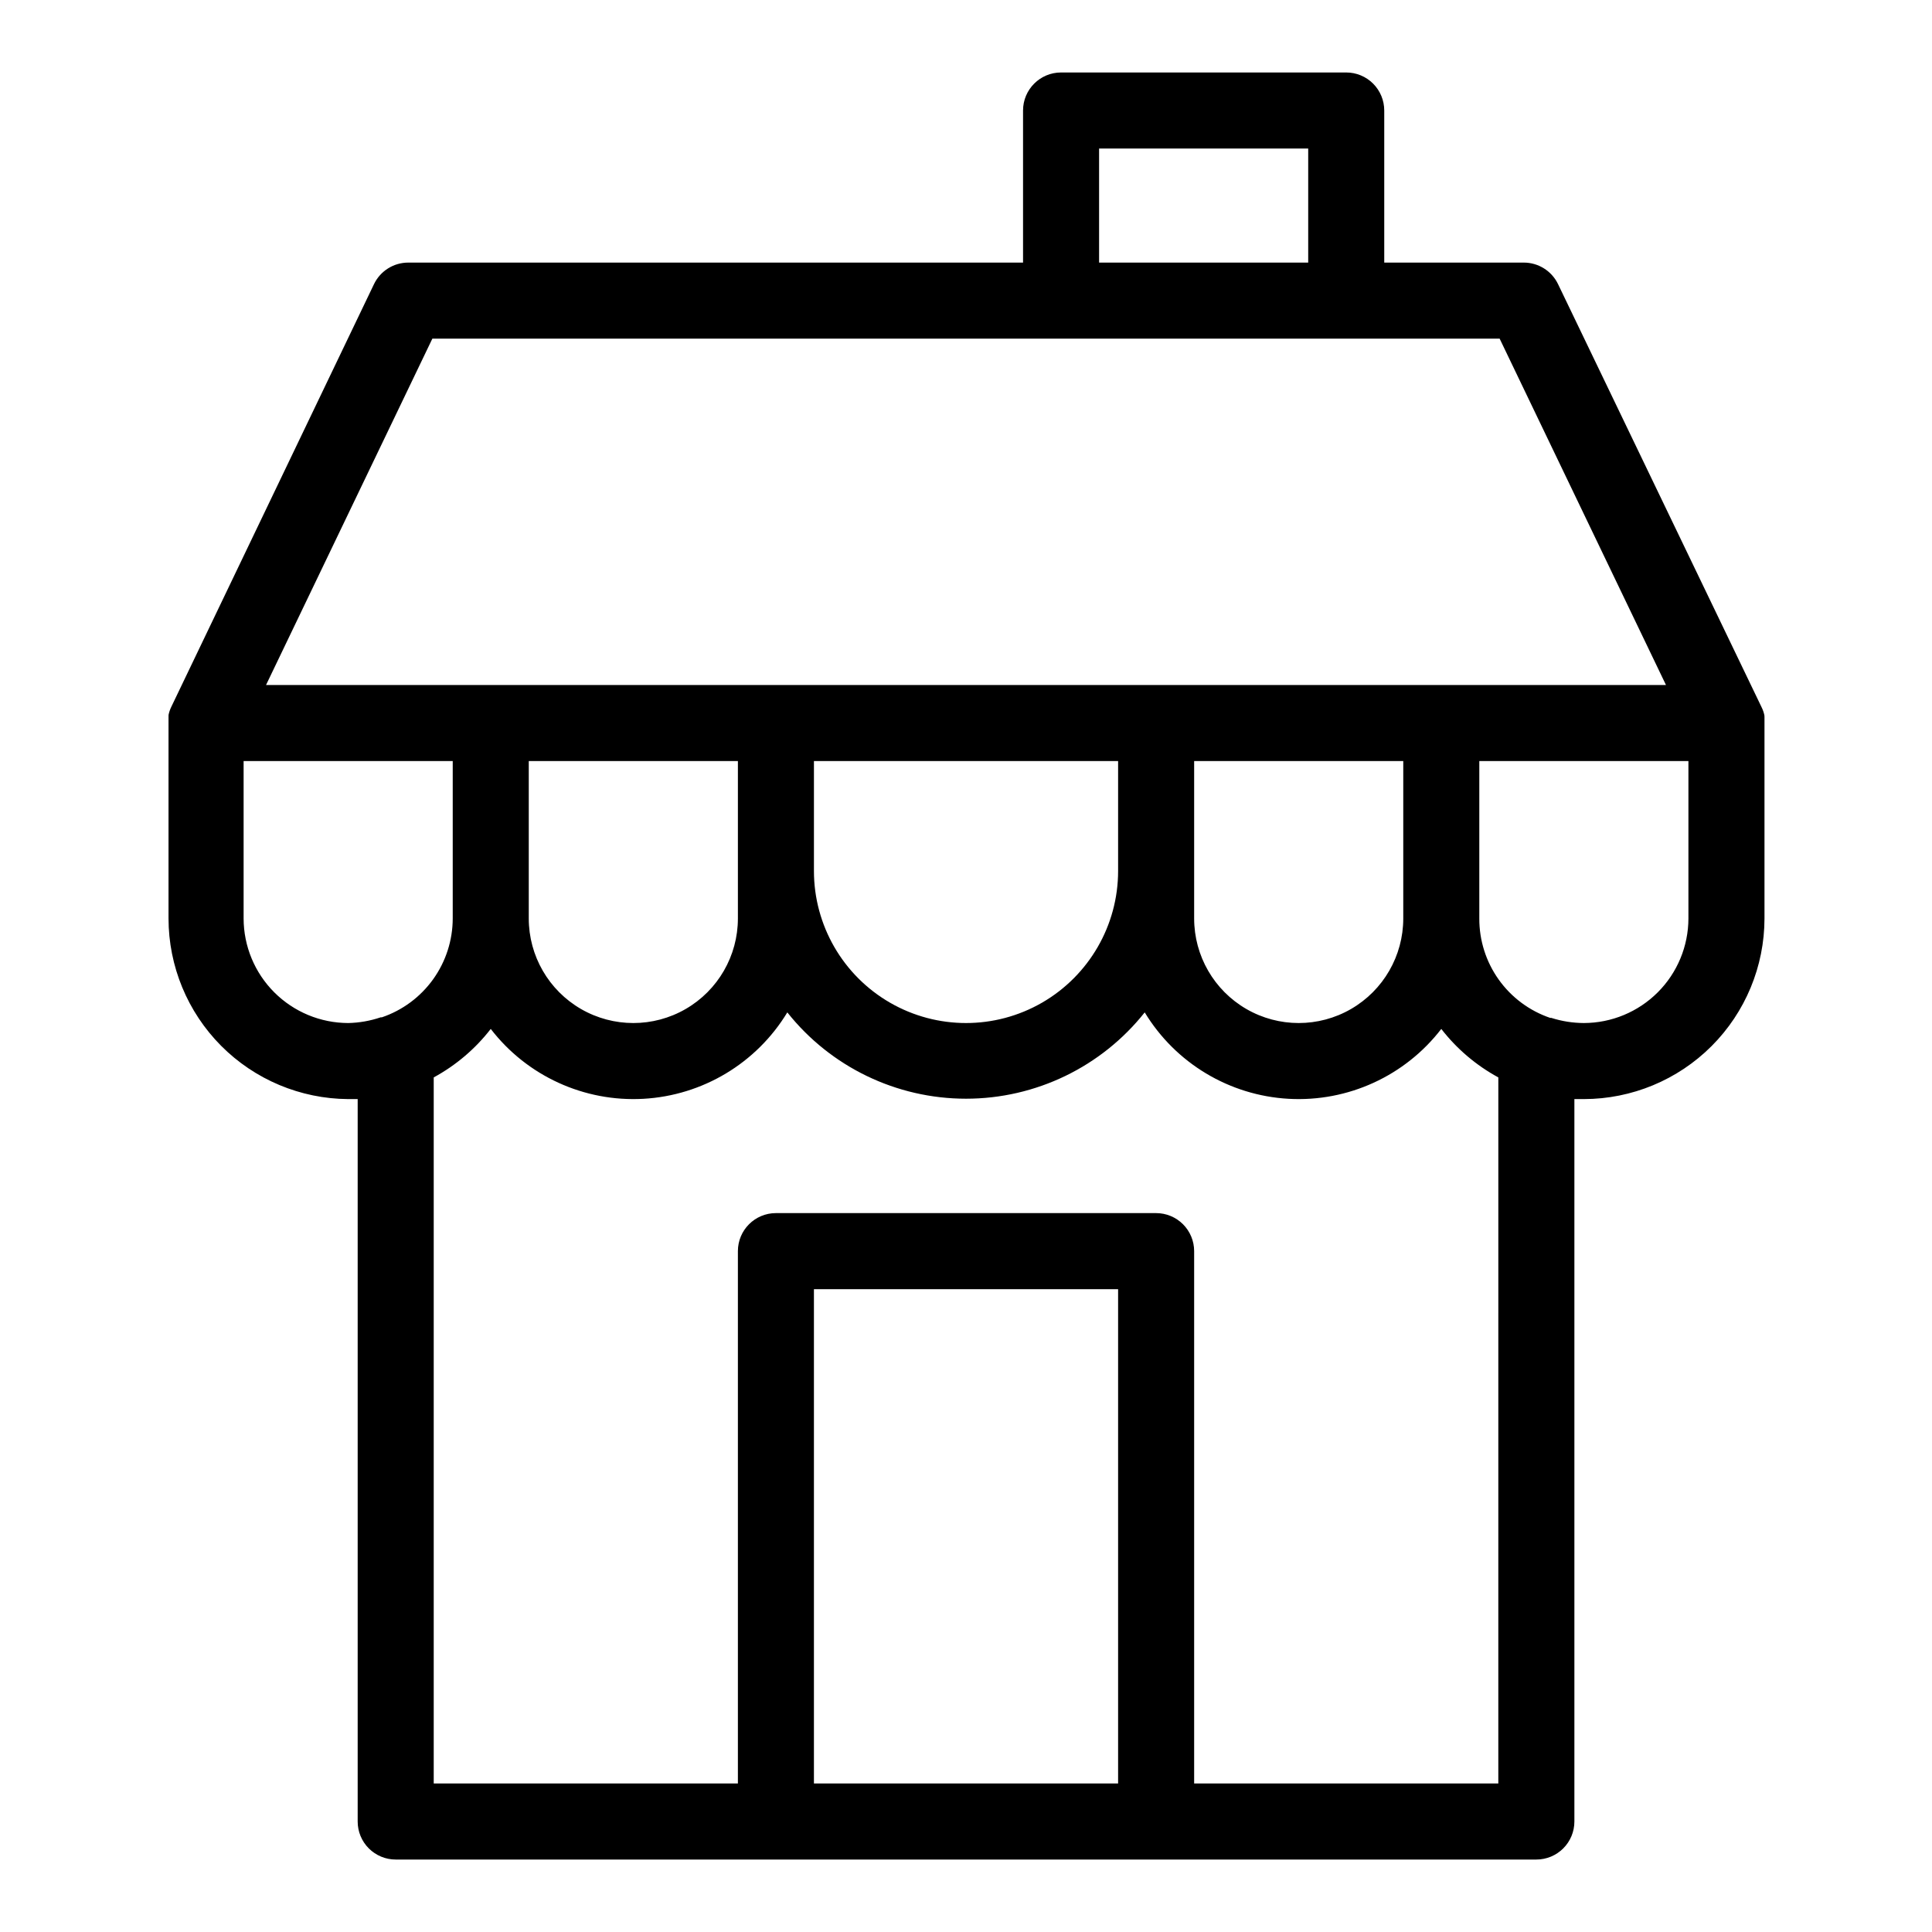 <?xml version="1.0" encoding="UTF-8"?>
<!-- The Best Svg Icon site in the world: iconSvg.co, Visit us! https://iconsvg.co -->
<svg fill="#000000" width="800px" height="800px" version="1.1" viewBox="144 144 512 512" xmlns="http://www.w3.org/2000/svg">
 <path d="m611.6 333.9c-0.023-0.082-0.023-0.168 0-0.25-0.152-0.77-0.406-1.516-0.754-2.219l-53.957-112.15c-1.691-3.496-5.238-5.711-9.121-5.691h-36.93v-40.305c0-2.672-1.062-5.234-2.949-7.125-1.891-1.891-4.453-2.953-7.125-2.953h-75.574c-5.562 0-10.074 4.512-10.074 10.078v40.305h-162.88c-3.883-0.02-7.43 2.195-9.117 5.691l-53.707 112c-0.348 0.703-0.602 1.449-0.754 2.219 0.023 0.082 0.023 0.168 0 0.25v1.715 51.941c0.012 12.648 5.023 24.773 13.941 33.742 8.918 8.965 21.02 14.039 33.668 14.121h2.519v191.45c0 2.676 1.059 5.238 2.949 7.125 1.891 1.891 4.453 2.953 7.125 2.953h302.29c2.672 0 5.234-1.062 7.125-2.953 1.891-1.887 2.953-4.449 2.953-7.125v-191.45h2.519c12.688-0.016 24.855-5.062 33.828-14.035 8.973-8.973 14.02-21.137 14.031-33.828v-51.789-1.715zm-176.33-150.54h55.418v30.23h-55.418zm-176.69 50.383h282.84l44.082 91.793h-371zm257.3 153.66c0 9.902-5.281 19.047-13.855 24-8.574 4.949-19.137 4.949-27.711 0-8.57-4.953-13.852-14.098-13.852-24v-41.715h55.418zm-75.57-12.594c0 14.398-7.684 27.703-20.152 34.906-12.473 7.199-27.836 7.199-40.305 0-12.473-7.203-20.152-20.508-20.152-34.906v-29.121h80.609zm-100.76 0v12.594c0 9.902-5.281 19.047-13.855 24-8.574 4.949-19.137 4.949-27.711 0-8.574-4.953-13.855-14.098-13.855-24v-41.715h55.422zm-130.99 12.594v-41.715h55.418v41.715c-0.008 5.781-1.824 11.418-5.191 16.113-3.371 4.699-8.125 8.227-13.598 10.086h-0.305c-2.777 0.941-5.684 1.453-8.613 1.512-7.348-0.016-14.387-2.938-19.582-8.133-5.191-5.191-8.117-12.23-8.129-19.578zm151.14 229.23v-130.99h80.609v130.99zm181.37 0h-80.609v-141.07c0-2.672-1.062-5.234-2.953-7.125-1.891-1.891-4.453-2.953-7.125-2.953h-100.76c-5.566 0-10.074 4.512-10.074 10.078v141.07h-80.609v-187.11c5.871-3.191 11.02-7.566 15.113-12.848 9.605 12.465 24.738 19.395 40.453 18.52 15.711-0.879 29.98-9.445 38.141-22.902 11.469 14.449 28.906 22.875 47.359 22.875 18.449 0 35.887-8.426 47.355-22.875 8.16 13.457 22.43 22.023 38.145 22.902 15.711 0.875 30.848-6.055 40.449-18.52 4.094 5.281 9.242 9.656 15.117 12.848zm50.379-229.23c-0.012 7.348-2.938 14.387-8.129 19.578-5.195 5.195-12.234 8.117-19.578 8.133-2.926-0.012-5.832-0.469-8.617-1.359h-0.301c-5.5-1.871-10.273-5.418-13.645-10.148-3.371-4.727-5.172-10.395-5.148-16.203v-41.715h55.418z"/>
</svg>